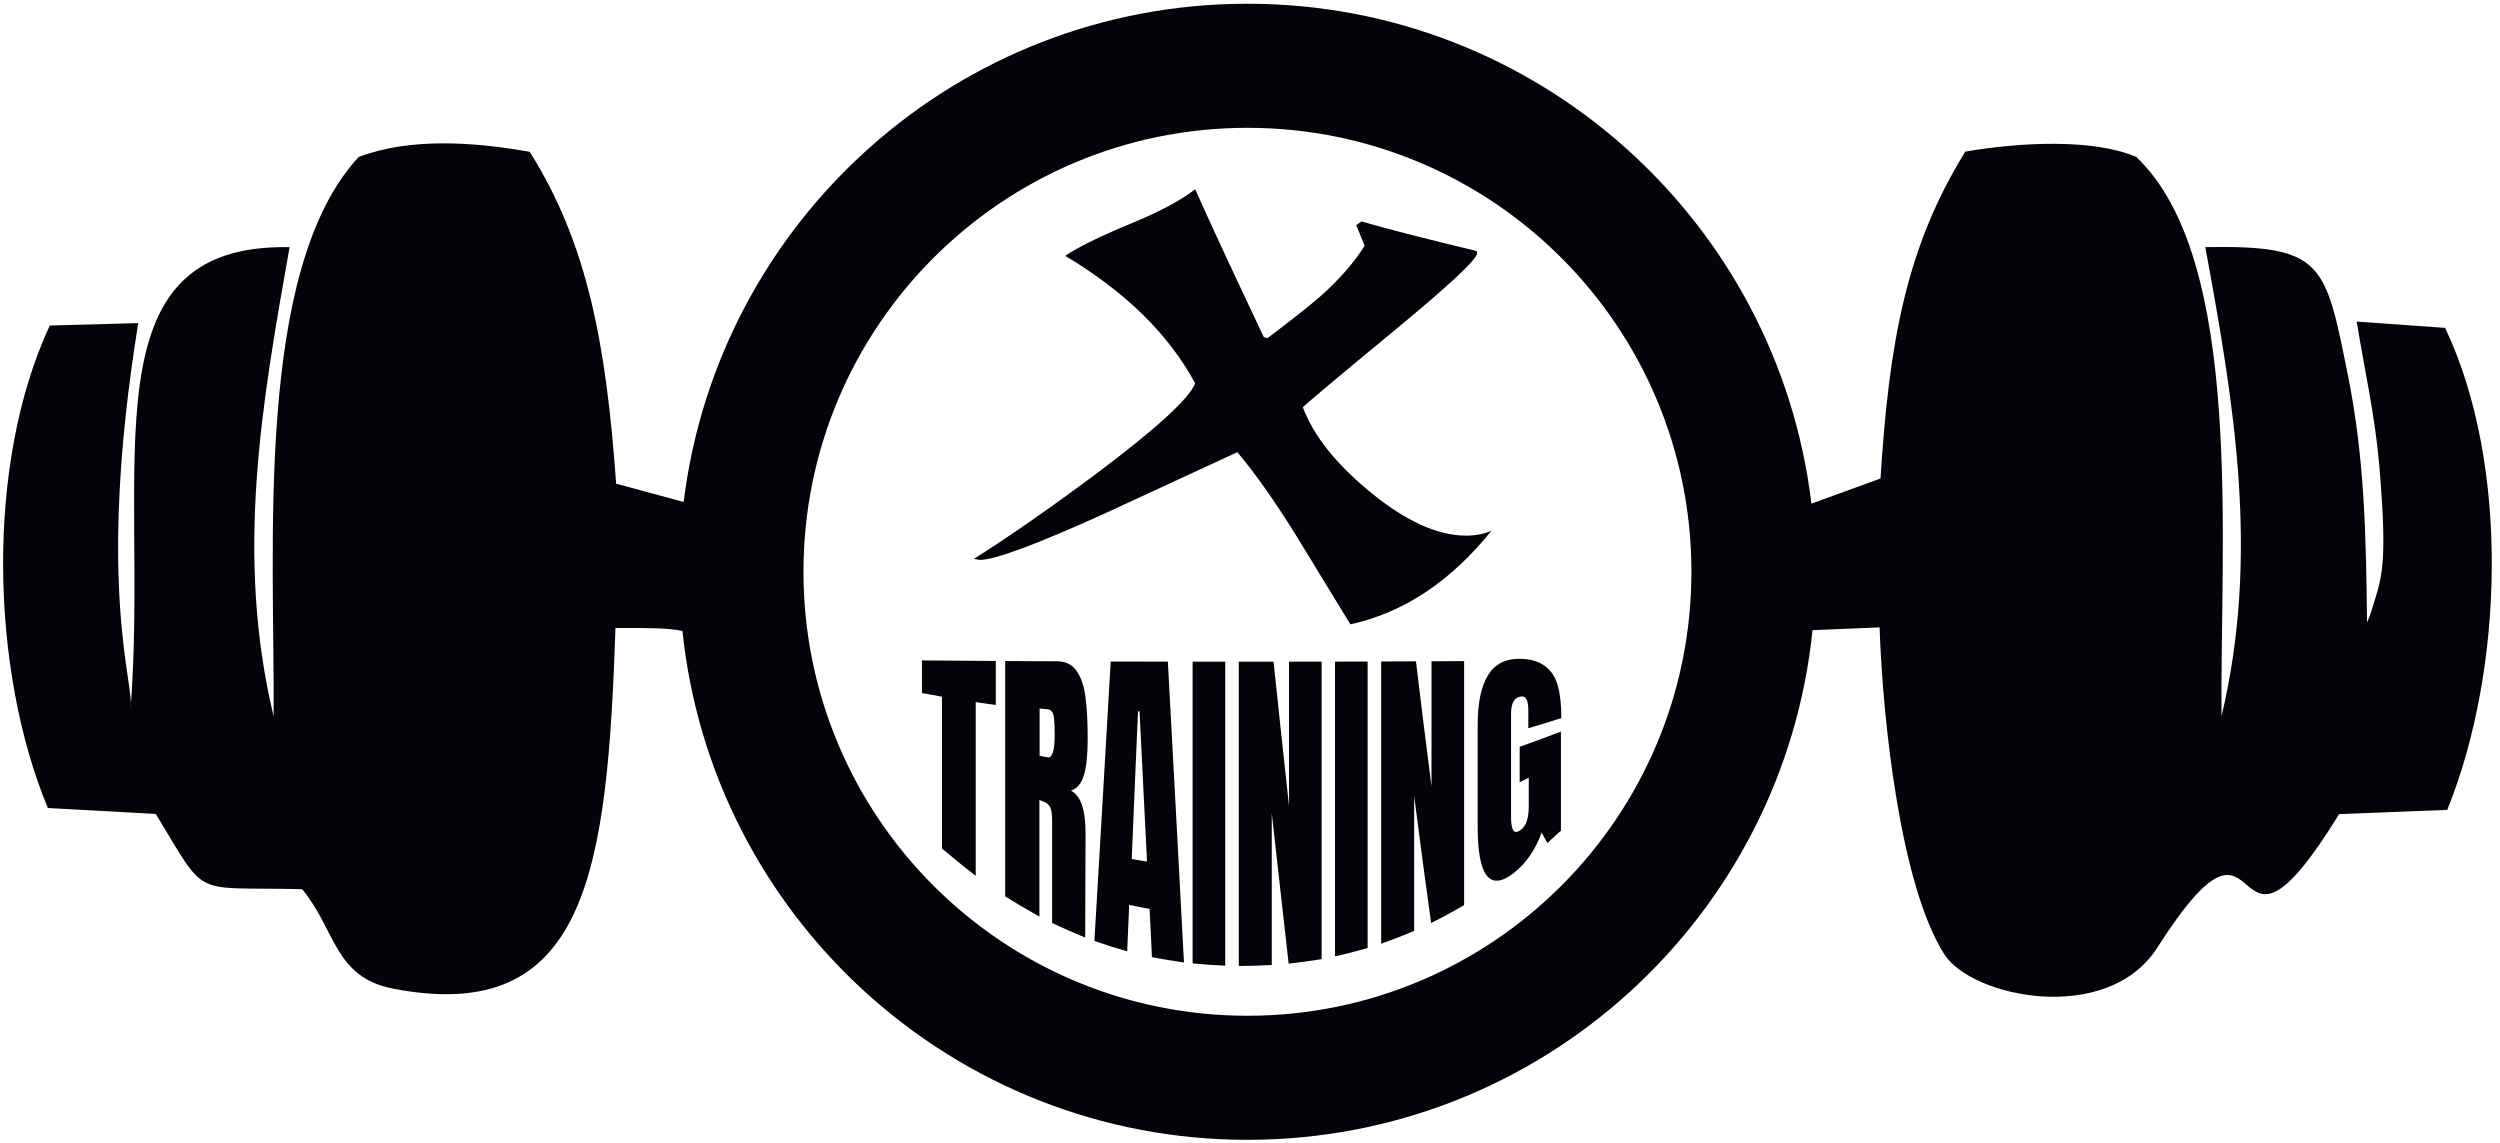 <?xml version="1.0" encoding="UTF-8" standalone="no"?>
<!-- Created with Inkscape (http://www.inkscape.org/) -->

<svg
   version="1.1"
   id="svg1"
   width="606.667"
   height="277.333"
   viewBox="0 0 606.667 277.333"
   sodipodi:docname="CROSSFIT 3.eps"
   xmlns:inkscape="http://www.inkscape.org/namespaces/inkscape"
   xmlns:sodipodi="http://sodipodi.sourceforge.net/DTD/sodipodi-0.dtd"
   xmlns="http://www.w3.org/2000/svg"
   xmlns:svg="http://www.w3.org/2000/svg">
  <defs
     id="defs1" />
  <sodipodi:namedview
     id="namedview1"
     pagecolor="#ffffff"
     bordercolor="#000000"
     borderopacity="0.25"
     inkscape:showpageshadow="2"
     inkscape:pageopacity="0.0"
     inkscape:pagecheckerboard="0"
     inkscape:deskcolor="#d1d1d1">
    <inkscape:page
       x="0"
       y="0"
       inkscape:label="1"
       id="page1"
       width="606.667"
       height="277.333"
       margin="0"
       bleed="0" />
  </sodipodi:namedview>
  <g
     id="g1"
     inkscape:groupmode="layer"
     inkscape:label="1">
    <path
       id="path1"
       d="m 1247.41,1169.39 -123.23,33.31 c -18.2,255.06 -52.31,438.13 -157.649,605.57 C 866.27,1826 749.227,1834.7 654.512,1798.87 463.641,1593.52 501.477,1084.41 499.223,778.254 428.867,1072.29 477.086,1345.39 528.367,1634.23 151.809,1641.73 272.086,1234.7 238.191,790.473 246.934,834.809 173.73,1009.84 252.234,1495.7 L 90.856,1491.28 C -27.004,1238.47 -17.199,862.727 87.269,610.957 L 284.227,600.148 C 380.359,442.219 346.402,467.969 551.344,462.809 613.086,388.25 609.5,302.031 717.828,281.227 1071.63,213.293 1108,496.902 1122.96,939.383 c 61.67,0.316 98.95,-0.117 122.23,-5.43 C 1299.2,412.301 1740.11,5.516 2276.05,5.516 c 536.44,0 977.69,407.554 1031.02,929.922 l 122.37,5.031 c 5.65,-170.5 38.35,-471.356 117.91,-596.145 50.69,-79.558 298.14,-130.187 388.79,11.871 211.73,331.793 114.32,-109 331.79,243.598 l 197.23,7.687 c 103.27,254.926 114.65,630.31 -3.91,879.5 l -161.32,11.52 c 14.5,-89.09 33.68,-172.97 41.31,-263.67 15.84,-188.02 3.91,-204.31 -15.1,-266.412 -1.5,-4.832 -4.3,-12.633 -7.34,-18.551 -1.81,158.333 -4.23,299.553 -35.47,453.833 -40.88,202.04 -44.71,234.39 -259.6,230.62 53.16,-288.72 99.26,-562.03 29.61,-855.879 -3.26,312.049 42.54,833.599 -155.83,1020.559 -77.8,33.17 -210.3,27.09 -311.67,9.57 -107.07,-172.89 -138.93,-345.14 -154.75,-596.44 l -126.06,-45.84 c -61.44,513.78 -498.66,912.1 -1028.98,912.1 -529.26,0 -965.81,-396.71 -1028.64,-909 z M 2762.02,492.375 c -22,-17.289 -38.9,-18.402 -49.58,-4.414 -11.14,14.578 -16.34,44.855 -16.34,89.258 0,30.828 0,61.715 0,92.597 0,30.829 0,61.77 0,92.653 0,39.711 6.17,70.347 19.02,91.019 12.46,20.047 31.5,29.696 56.59,29.696 20.29,0 35.96,-4.758 47.36,-13.348 11.11,-8.379 18.84,-20.043 23.22,-35.586 4.25,-15.113 6.53,-34.781 6.53,-59.277 -20.18,-6.391 -40.25,-12.672 -60.32,-18.496 0,10.804 0,21.664 0,32.523 0,8.711 -0.98,15.254 -3.03,19.742 -2.03,4.446 -5.59,6.352 -10.85,5.602 -11.77,-1.68 -17.62,-12.106 -17.62,-31.399 0,-31.277 0,-62.554 0,-93.84 0,-31.281 0,-62.503 0,-93.785 0,-11.707 1.23,-19.882 3.62,-24.379 2.39,-4.496 6.6,-4.961 12.48,-1.132 6.02,3.918 10.19,9.777 12.61,17.14 2.36,7.227 3.61,16.403 3.61,27.375 0,17.254 0,34.508 0,51.817 -5.6,-2.828 -11.08,-5.543 -16.57,-8.145 0,21.551 0,43.106 0,64.652 25.09,8.825 50.17,18.102 75.25,27.832 0,-30.152 0,-60.3 0,-90.449 0,-30.093 0,-60.183 0,-90.336 -8.28,-7.523 -16.56,-15.101 -24.73,-22.625 -3.5,6.164 -7,12.559 -10.38,19.235 -10.97,-30.325 -27.73,-55.758 -50.87,-73.93 z M 2520.05,363.234 c 0,85.809 0,171.676 0,257.539 0,85.813 0,171.68 0,257.547 21.12,0.055 42.24,0.168 63.47,0.227 4.66,-38.922 9.43,-77.613 14.12,-115.789 4.64,-37.789 9.45,-75.348 14.23,-112.399 0,38.012 0,76.141 0,114.149 0,38.012 0,76.14 0,114.152 19.83,0.11 39.67,0.223 59.5,0.34 0,-74.273 0,-148.484 0,-222.703 0,-74.211 0,-148.426 0,-222.641 -20.07,-11.484 -40.14,-22.683 -60.2,-32.582 -5.25,37.504 -10.42,75.457 -15.52,113.813 -5.17,38.91 -10.27,78.343 -15.4,118.051 0,-41.012 0,-82.079 0,-123.086 0,-41.012 0,-82.079 0,-123.09 -20.06,-8.653 -40.13,-16.117 -60.2,-23.528 z m -84.23,-23.023 c 0,89.598 0,179.258 0,268.91 0,89.656 0,179.313 0,268.973 19.83,0.054 39.66,0.113 59.5,0.164 0,-87.164 0,-174.328 0,-261.442 0,-87.113 0,-174.277 0,-261.386 -19.84,-5.715 -39.67,-10.692 -59.5,-15.219 z m -175.59,-17.477 c 0,92.536 0,185.079 0,277.621 0,92.485 0,185.028 0,277.625 21.12,0 42.23,0 63.47,0 4.66,-44.121 9.33,-88.246 14,-132.195 4.66,-43.84 9.45,-87.73 14.23,-131.398 0,43.894 0,87.902 0,131.797 0,43.89 0,87.843 0,131.796 19.84,0.055 39.67,0.055 59.5,0.114 0,-90.563 0,-181.012 0,-271.457 0,-90.508 0,-180.953 0,-271.461 -20.07,-3.11 -40.13,-6.051 -60.2,-8.199 -5.13,45.421 -10.27,91.011 -15.4,136.777 -5.13,45.867 -10.26,91.801 -15.4,137.789 0,-46.16 0,-92.371 0,-138.531 0,-46.153 0,-92.367 0,-138.528 -20.06,-1.187 -40.13,-1.582 -60.2,-1.75 z m -84.23,4.692 c 0,91.75 0,183.496 0,275.246 0,91.754 0,183.5 0,275.308 19.83,0 39.66,0 59.5,0 0,-92.542 0,-184.972 0,-277.398 0,-92.43 0,-184.855 0,-277.34 -19.84,0.961 -39.67,2.203 -59.5,4.184 z m -179.21,40.953 c 4.91,83.492 9.94,167.551 14.82,252.285 4.91,85.297 9.91,171.168 14.93,257.594 34.77,-0.051 69.54,-0.164 104.31,-0.223 4.9,-90.902 9.81,-182.086 14.7,-273.433 4.9,-91.637 9.8,-183.559 14.7,-275.536 -19.49,2.887 -38.97,5.887 -58.45,9.844 -1.52,29.301 -2.92,58.598 -4.32,87.903 -12.49,2.207 -24.85,4.753 -37.22,7.41 -1.28,-28.282 -2.45,-56.512 -3.62,-84.735 -19.95,5.657 -39.9,11.879 -59.85,18.891 z m 68.14,149.504 c 9.21,-1.586 18.55,-3.227 27.88,-4.524 -2.33,45.875 -4.67,91.582 -6.88,137.223 -2.22,45.598 -4.55,91.188 -6.77,136.723 -0.93,0 -1.87,0.054 -2.8,0.113 -1.98,-45.141 -3.97,-90.223 -5.83,-135.137 -1.87,-44.91 -3.74,-89.715 -5.6,-134.398 z m -230.89,361.226 c 31.5,-0.168 63,-0.339 94.62,-0.449 15.05,-0.058 26.77,-5.508 35,-16.687 8.22,-11.16 13.83,-26.977 16.68,-47.18 2.87,-20.293 4.2,-46.211 4.2,-77.605 0,-28.622 -2.19,-50.688 -6.77,-66.067 -4.52,-15.223 -12.36,-24.723 -23.68,-28.566 9.34,-5.035 16.11,-14.028 20.3,-26.926 4.21,-12.949 6.34,-29.813 6.3,-50.57 -0.06,-31.789 -0.23,-63.528 -0.35,-95.258 -0.11,-31.731 -0.23,-63.465 -0.35,-95.199 -20.18,8.316 -40.25,16.914 -60.31,26.586 0,31.109 0,62.222 0,93.39 0,31.11 0,62.223 0,93.387 0,13.297 -1.66,22.273 -5.02,26.93 -3.29,4.558 -9.45,8.085 -18.2,10.578 0,-35.469 0,-70.934 0,-106.348 0,-35.406 0,-70.875 0,-106.285 -20.89,11.598 -41.65,23.816 -62.42,36.765 0,71.559 0,143.172 0,214.727 0,71.609 0,143.164 0,214.777 z m 77.47,-175.695 c 8.51,-1.574 12.83,12.164 12.83,41.184 0,12.672 -0.35,22.23 -1.05,28.621 -0.69,6.394 -1.99,10.855 -3.96,13.519 -1.88,2.539 -4.67,4.02 -8.17,4.356 -4.78,0.457 -9.57,0.906 -14.35,1.414 0,-28.789 0,-57.528 0,-86.262 4.9,-1.019 9.8,-1.922 14.7,-2.832 z M 1718.66,537.059 c 0,46.101 0,92.316 0,138.472 0,46.157 0,92.371 0,138.528 -12.25,2.265 -24.39,4.472 -36.52,6.675 0,19.797 0,39.653 0,59.508 44.91,-0.34 89.83,-0.679 134.75,-1.019 0,-26.754 0,-53.567 0,-80.321 -12.25,1.696 -24.5,3.395 -36.63,5.2 0,-52.829 0,-105.661 0,-158.438 0,-52.773 0,-105.664 0,-158.441 -20.54,15.726 -41.07,32.586 -61.6,49.836 z m 1002.46,579.531 c -74.51,-92.49 -160.26,-149.34 -257.25,-170.535 -32.77,53.312 -65.52,106.945 -98.28,160.905 -38.54,62.31 -74.51,113.37 -107.92,153.19 -80.92,-37.25 -161.54,-74.51 -241.83,-111.76 -124.61,-56.53 -200.73,-84.79 -228.35,-84.79 0,0 -3.53,0.64 -10.6,1.93 64.24,40.47 137.78,91.69 220.65,153.35 111.76,83.67 172.78,139.39 183.06,167.01 -48.17,89.45 -127.19,166.84 -237.02,232.52 22.48,15.42 62.3,35.01 119.47,58.78 53.32,21.99 92.5,42.86 117.55,62.79 26.98,-60.55 68.73,-150.47 125.25,-269.79 l 6.75,-1.92 c 44.32,33.39 76.44,58.77 96.35,76.11 34.68,30.83 61.66,61.67 80.93,92.5 l -15.42,37.57 9.64,6.75 c 46.24,-13.49 116.26,-31.47 210.04,-53.95 l 0.97,-3.86 c 0,-10.92 -48.18,-56.2 -144.53,-135.85 -110.48,-91.21 -168.29,-139.71 -173.43,-145.49 19.27,-51.39 60.06,-102.78 122.36,-154.16 64.88,-53.31 123.33,-79.97 175.36,-79.97 16.7,0 32.11,2.89 46.25,8.67 z M 2276.05,1852 c 447.37,0 810.04,-362.68 810.04,-810.05 0,-447.372 -362.67,-810.048 -810.04,-810.048 -447.38,0 -810.05,362.676 -810.05,810.048 0,447.37 362.67,810.05 810.05,810.05"
       style="fill:#040307;fill-opacity:1;fill-rule:evenodd;stroke:none"
       transform="matrix(0.133,0,0,-0.133,0,277.333)" />
  </g>
</svg>
